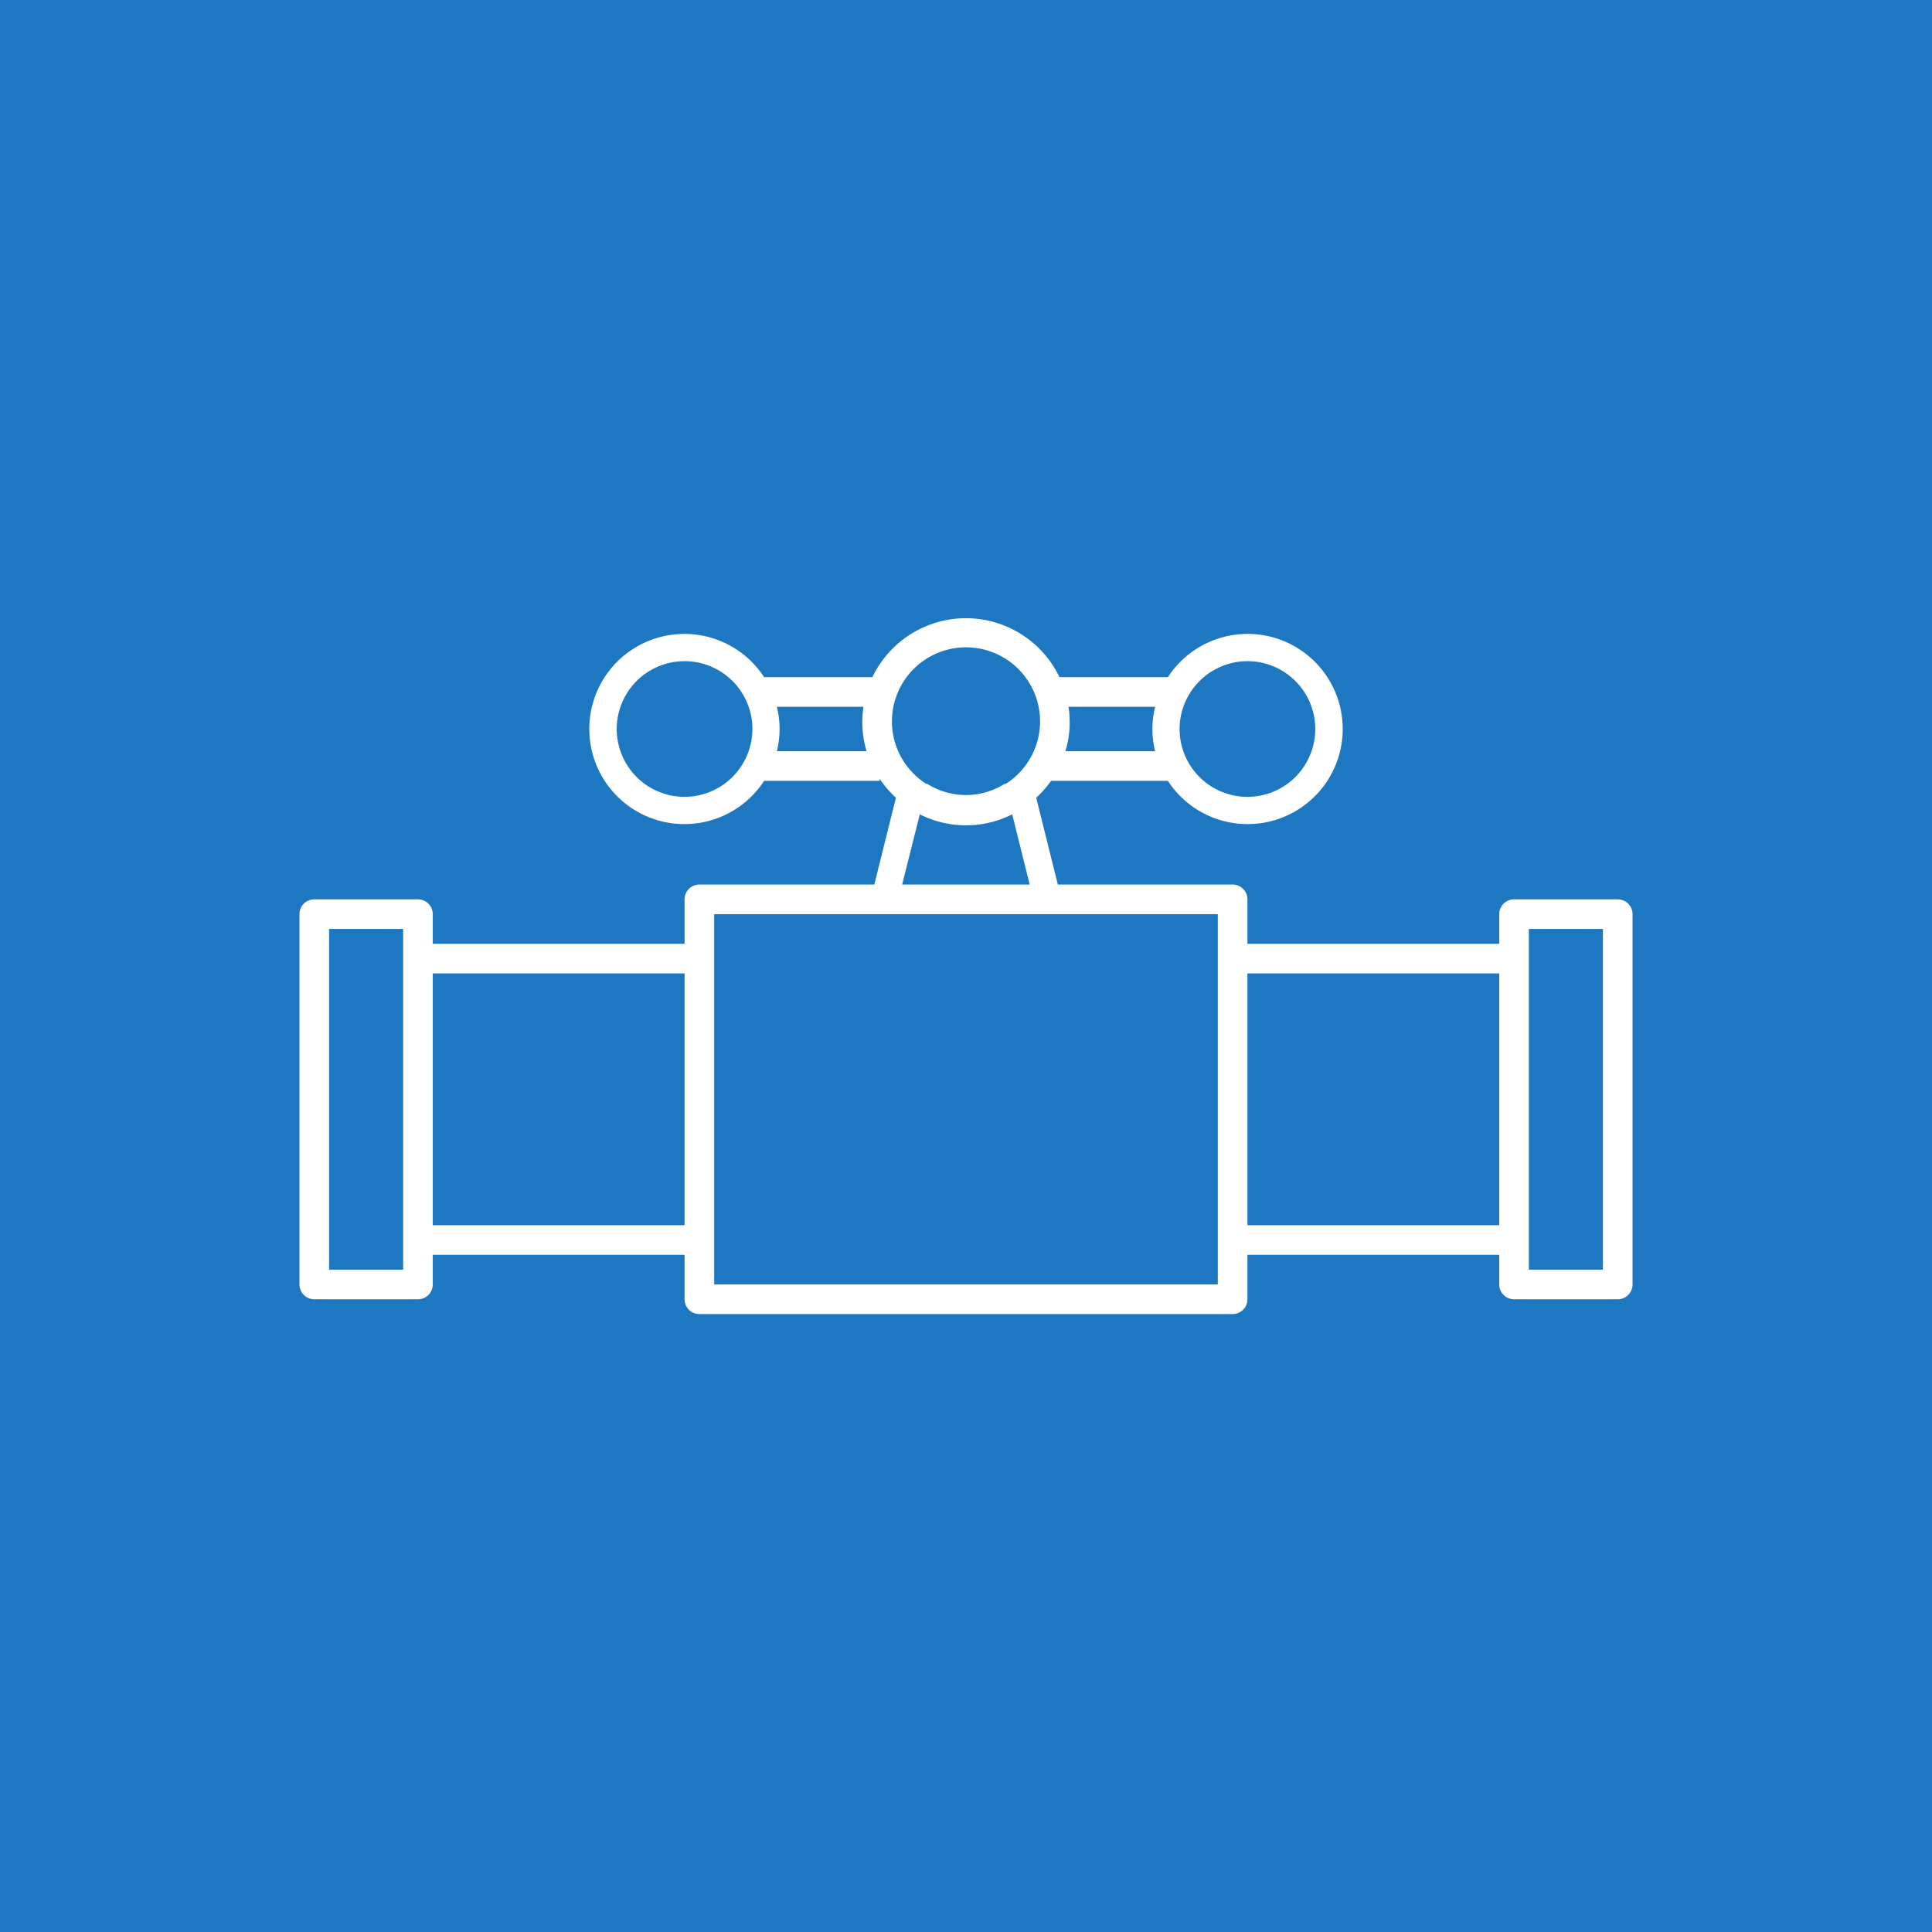 <svg xmlns="http://www.w3.org/2000/svg" xmlns:xlink="http://www.w3.org/1999/xlink" width="100" height="100" viewBox="0 0 100 100"><rect width="100%" height="100%" fill="#1e78c1"></rect><g transform="translate(50 50) scale(0.69 0.69) rotate(0) translate(-50 -50)" style="fill:#ffffff"><svg xmlns="http://www.w3.org/2000/svg" fill="#ffffff" data-name="Your Icon" viewBox="0 0 90 47" x="0px" y="0px"><title>Noun_Project_1Icon_1px_grid-Gasfitting</title><path d="M86,46v2H69V45a1,1,0,0,0-1-1H56.2l-1.46-5.86a7,7,0,0,0,1-1.14h7.89a6.42,6.42,0,1,0,0-7H56.31a7,7,0,0,0-12.63,0H36.37a6.42,6.42,0,1,0,0,7h7.8v-.14a7,7,0,0,0,1.1,1.28L43.81,44H32a1,1,0,0,0-1,1v3H14V46a1,1,0,0,0-1-1H6a1,1,0,0,0-1,1V71a1,1,0,0,0,1,1h7a1,1,0,0,0,1-1V69H31v3a1,1,0,0,0,1,1H68a1,1,0,0,0,1-1V69H86v2a1,1,0,0,0,1,1h7a1,1,0,0,0,1-1V46a1,1,0,0,0-1-1H87A1,1,0,0,0,86,46ZM69,28.92a4.58,4.58,0,1,1-4.58,4.58A4.59,4.59,0,0,1,69,28.92ZM56.92,32h5.85a6.19,6.19,0,0,0,0,3H56.71a6.71,6.71,0,0,0,.21-3ZM31,38.08a4.58,4.58,0,1,1,4.58-4.58A4.59,4.59,0,0,1,31,38.08ZM37.23,35a6.2,6.2,0,0,0,0-3h5.85a6.71,6.71,0,0,0,.21,3ZM12,70H7V47h5Zm19-3H14V50H31ZM45,33a5,5,0,1,1,7.69,4.2l-.08,0v0a4.89,4.89,0,0,1-5.23,0v0l-.07,0A5,5,0,0,1,45,33Zm1.88,6.26a6.92,6.92,0,0,0,6.24,0L54.3,44H45.69ZM67,71H33V46H67Zm19-4H69V50H86Zm7,3H88V47h5Z" transform="translate(-5 -26)"></path></svg></g></svg>